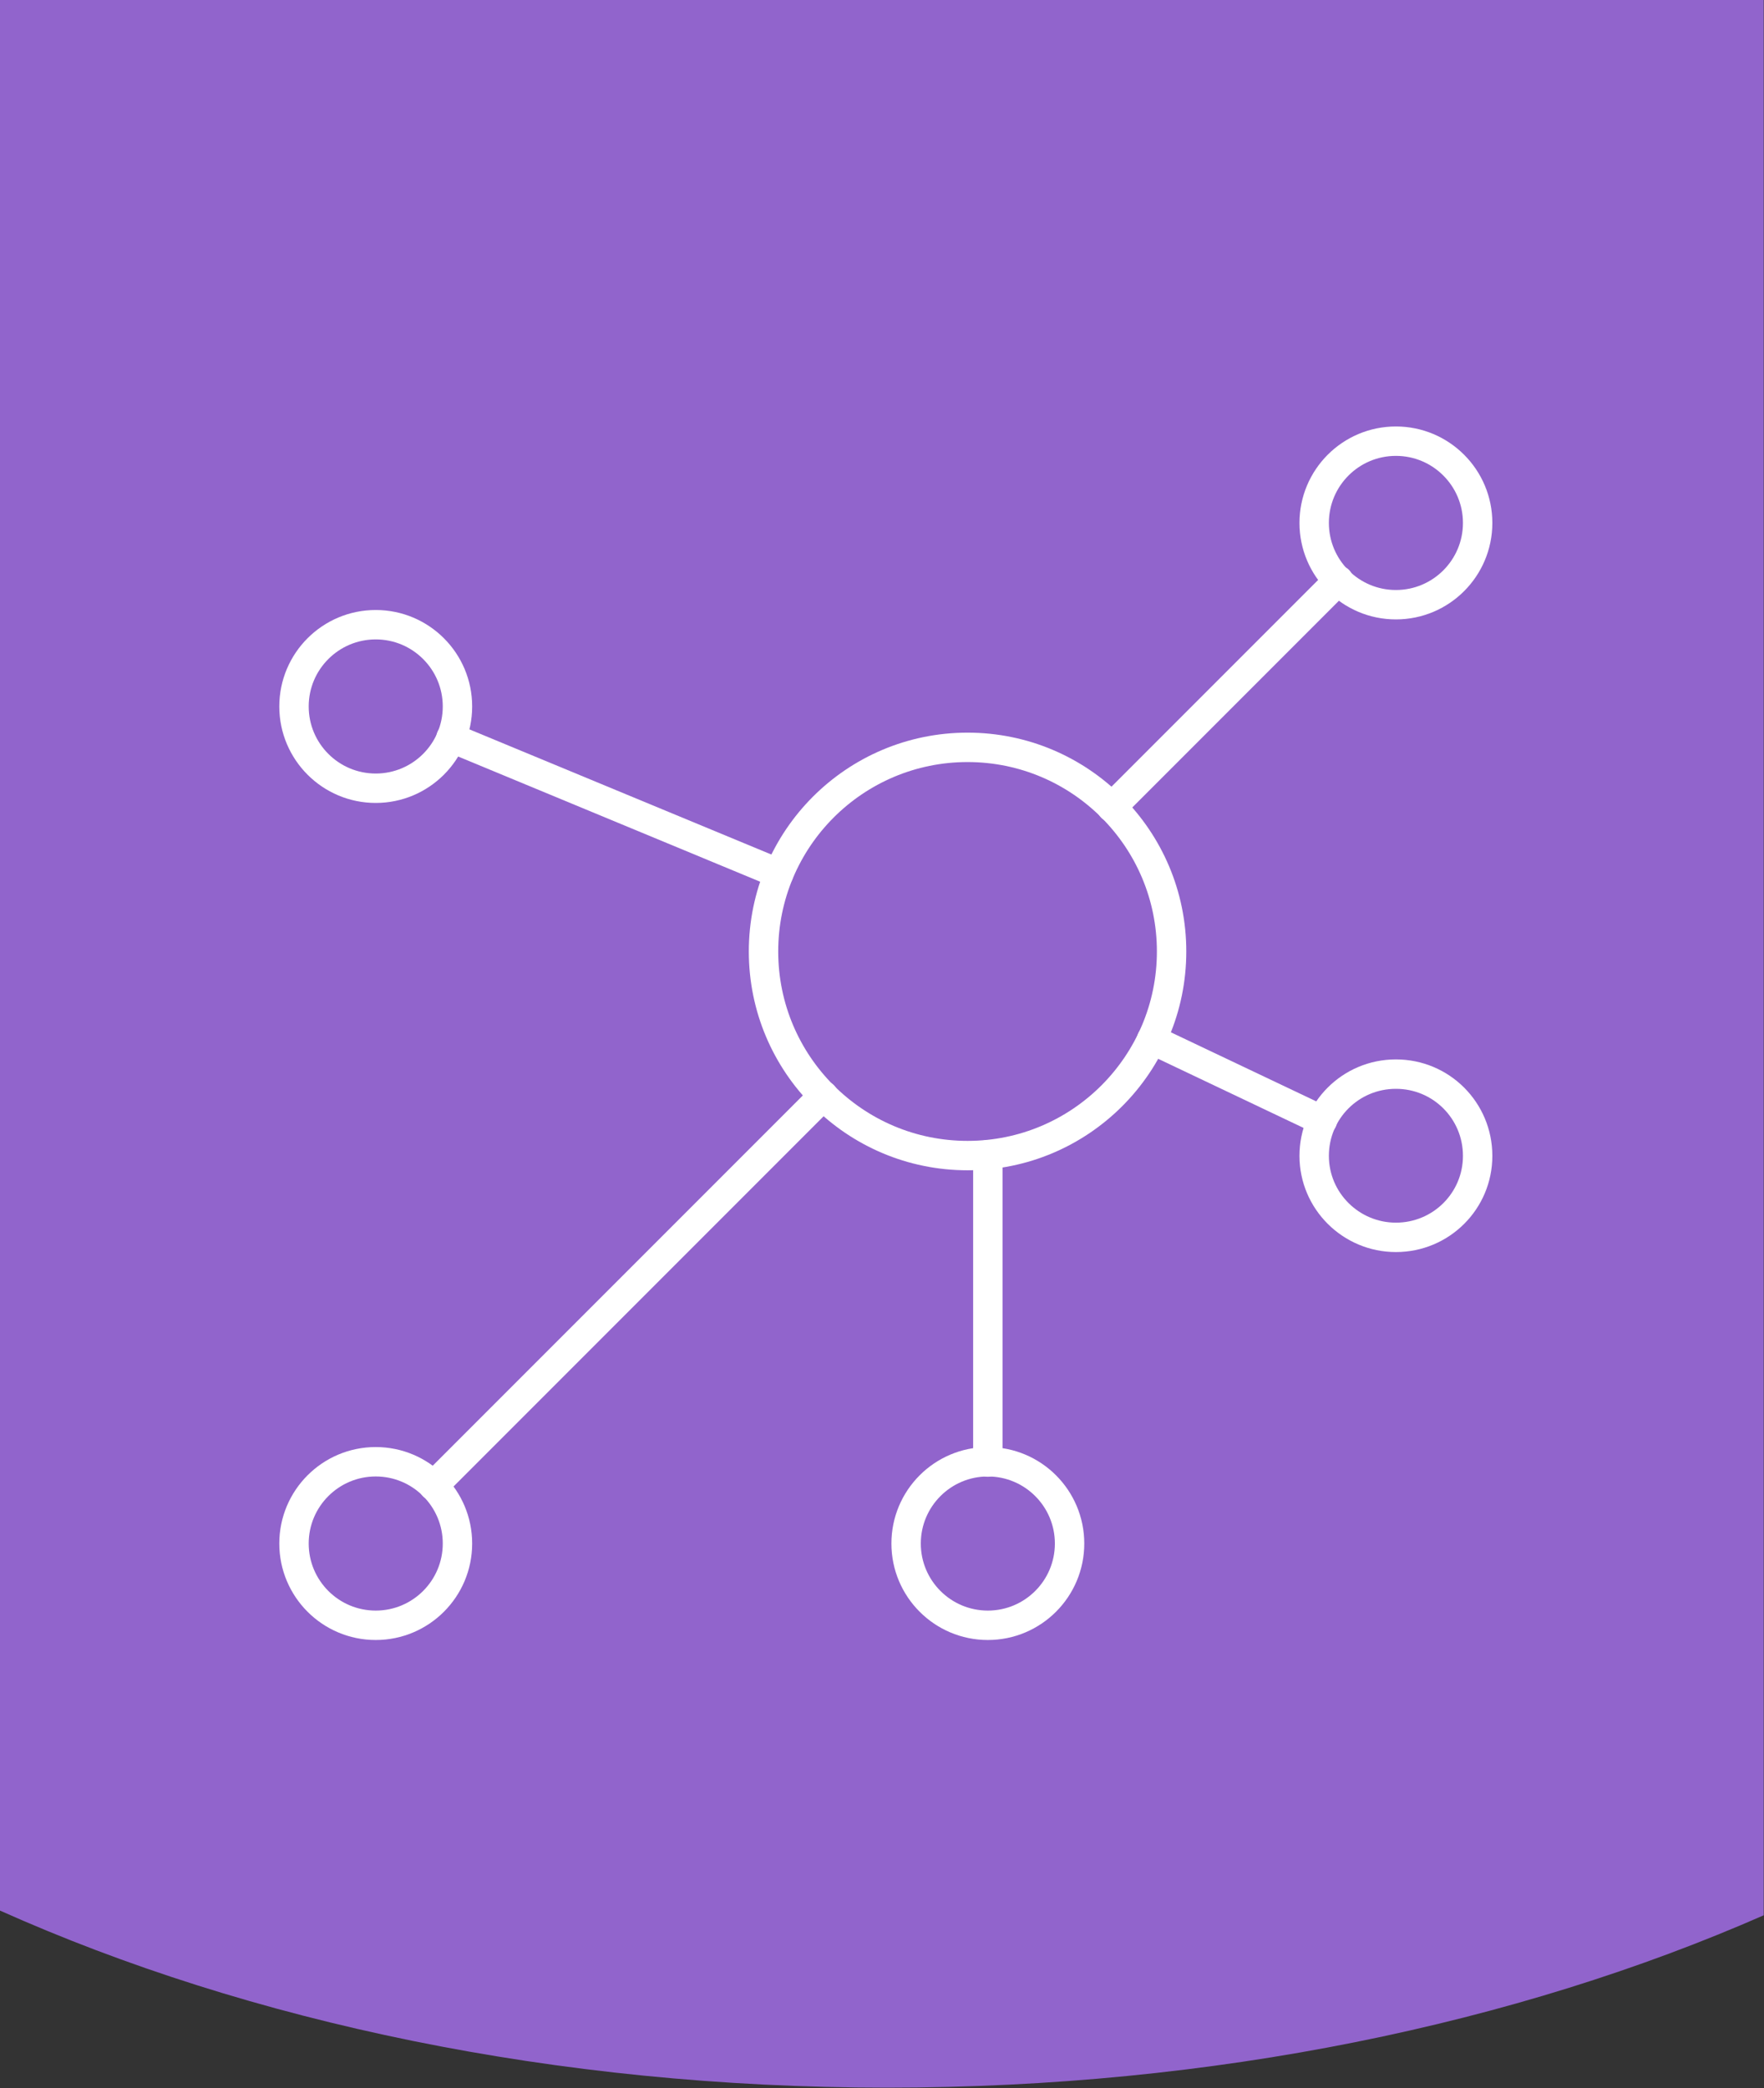 <?xml version="1.0" encoding="UTF-8"?>
<svg width="60px" height="71px" viewBox="0 0 60 71" version="1.1" xmlns="http://www.w3.org/2000/svg" xmlns:xlink="http://www.w3.org/1999/xlink">
    <rect x="0" y="0" width="60" height="71" fill="#333333" stroke="none"/>
    <!-- Generator: Sketch 60.1 (88133) - https://sketch.com -->
    <title>Immune System Badge Icon Purple</title>
    <desc>Created with Sketch.</desc>
    <g id="Immune-System-Badge-Icon-Purple" stroke="none" stroke-width="1" fill="none" fill-rule="evenodd">
        <path d="M1.0658141e-14,64.96 C8.48,68.75 18.9,70.98 30.18,70.98 C41.29,70.98 51.58,68.81 59.99,65.12 L59.99,1.42108547e-14 L1.0658141e-14,1.42108547e-14 L1.0658141e-14,64.96 Z" id="Path" fill="#9164CC" fill-rule="nonzero"></path>
        <g id="Group" transform="translate(10, 15)" stroke="#FFFFFF" stroke-linecap="round" stroke-linejoin="round">
            <line x1="5.34" y1="10.08" x2="16.49" y2="14.7" id="Path"></line>
            <line x1="35.53" y1="4.73" x2="27.81" y2="12.45" id="Path"></line>
            <line x1="29.17" y1="20.34" x2="34.98" y2="23.1" id="Path"></line>
            <line x1="4.74" y1="35.52" x2="18.01" y2="22.25" id="Path"></line>
            <line x1="23.6" y1="24.26" x2="23.6" y2="34.71" id="Path"></line>
            <circle id="Oval" cx="22.91" cy="17.35" r="6.94"></circle>
            <circle id="Oval" cx="2.78" cy="9.02" r="2.78"></circle>
            <circle id="Oval" cx="37.48" cy="2.78" r="2.78"></circle>
            <path d="M40.26,24.3 C40.26,25.83 39.02,27.07 37.48,27.07 C35.95,27.07 34.7,25.83 34.7,24.3 C34.7,22.76 35.94,21.52 37.48,21.52 C39.02,21.52 40.26,22.76 40.26,24.3 Z" id="Path"></path>
            <circle id="Oval" cx="23.6" cy="37.48" r="2.78"></circle>
            <circle id="Oval" cx="2.78" cy="37.48" r="2.78"></circle>
        </g>
    </g>
</svg>